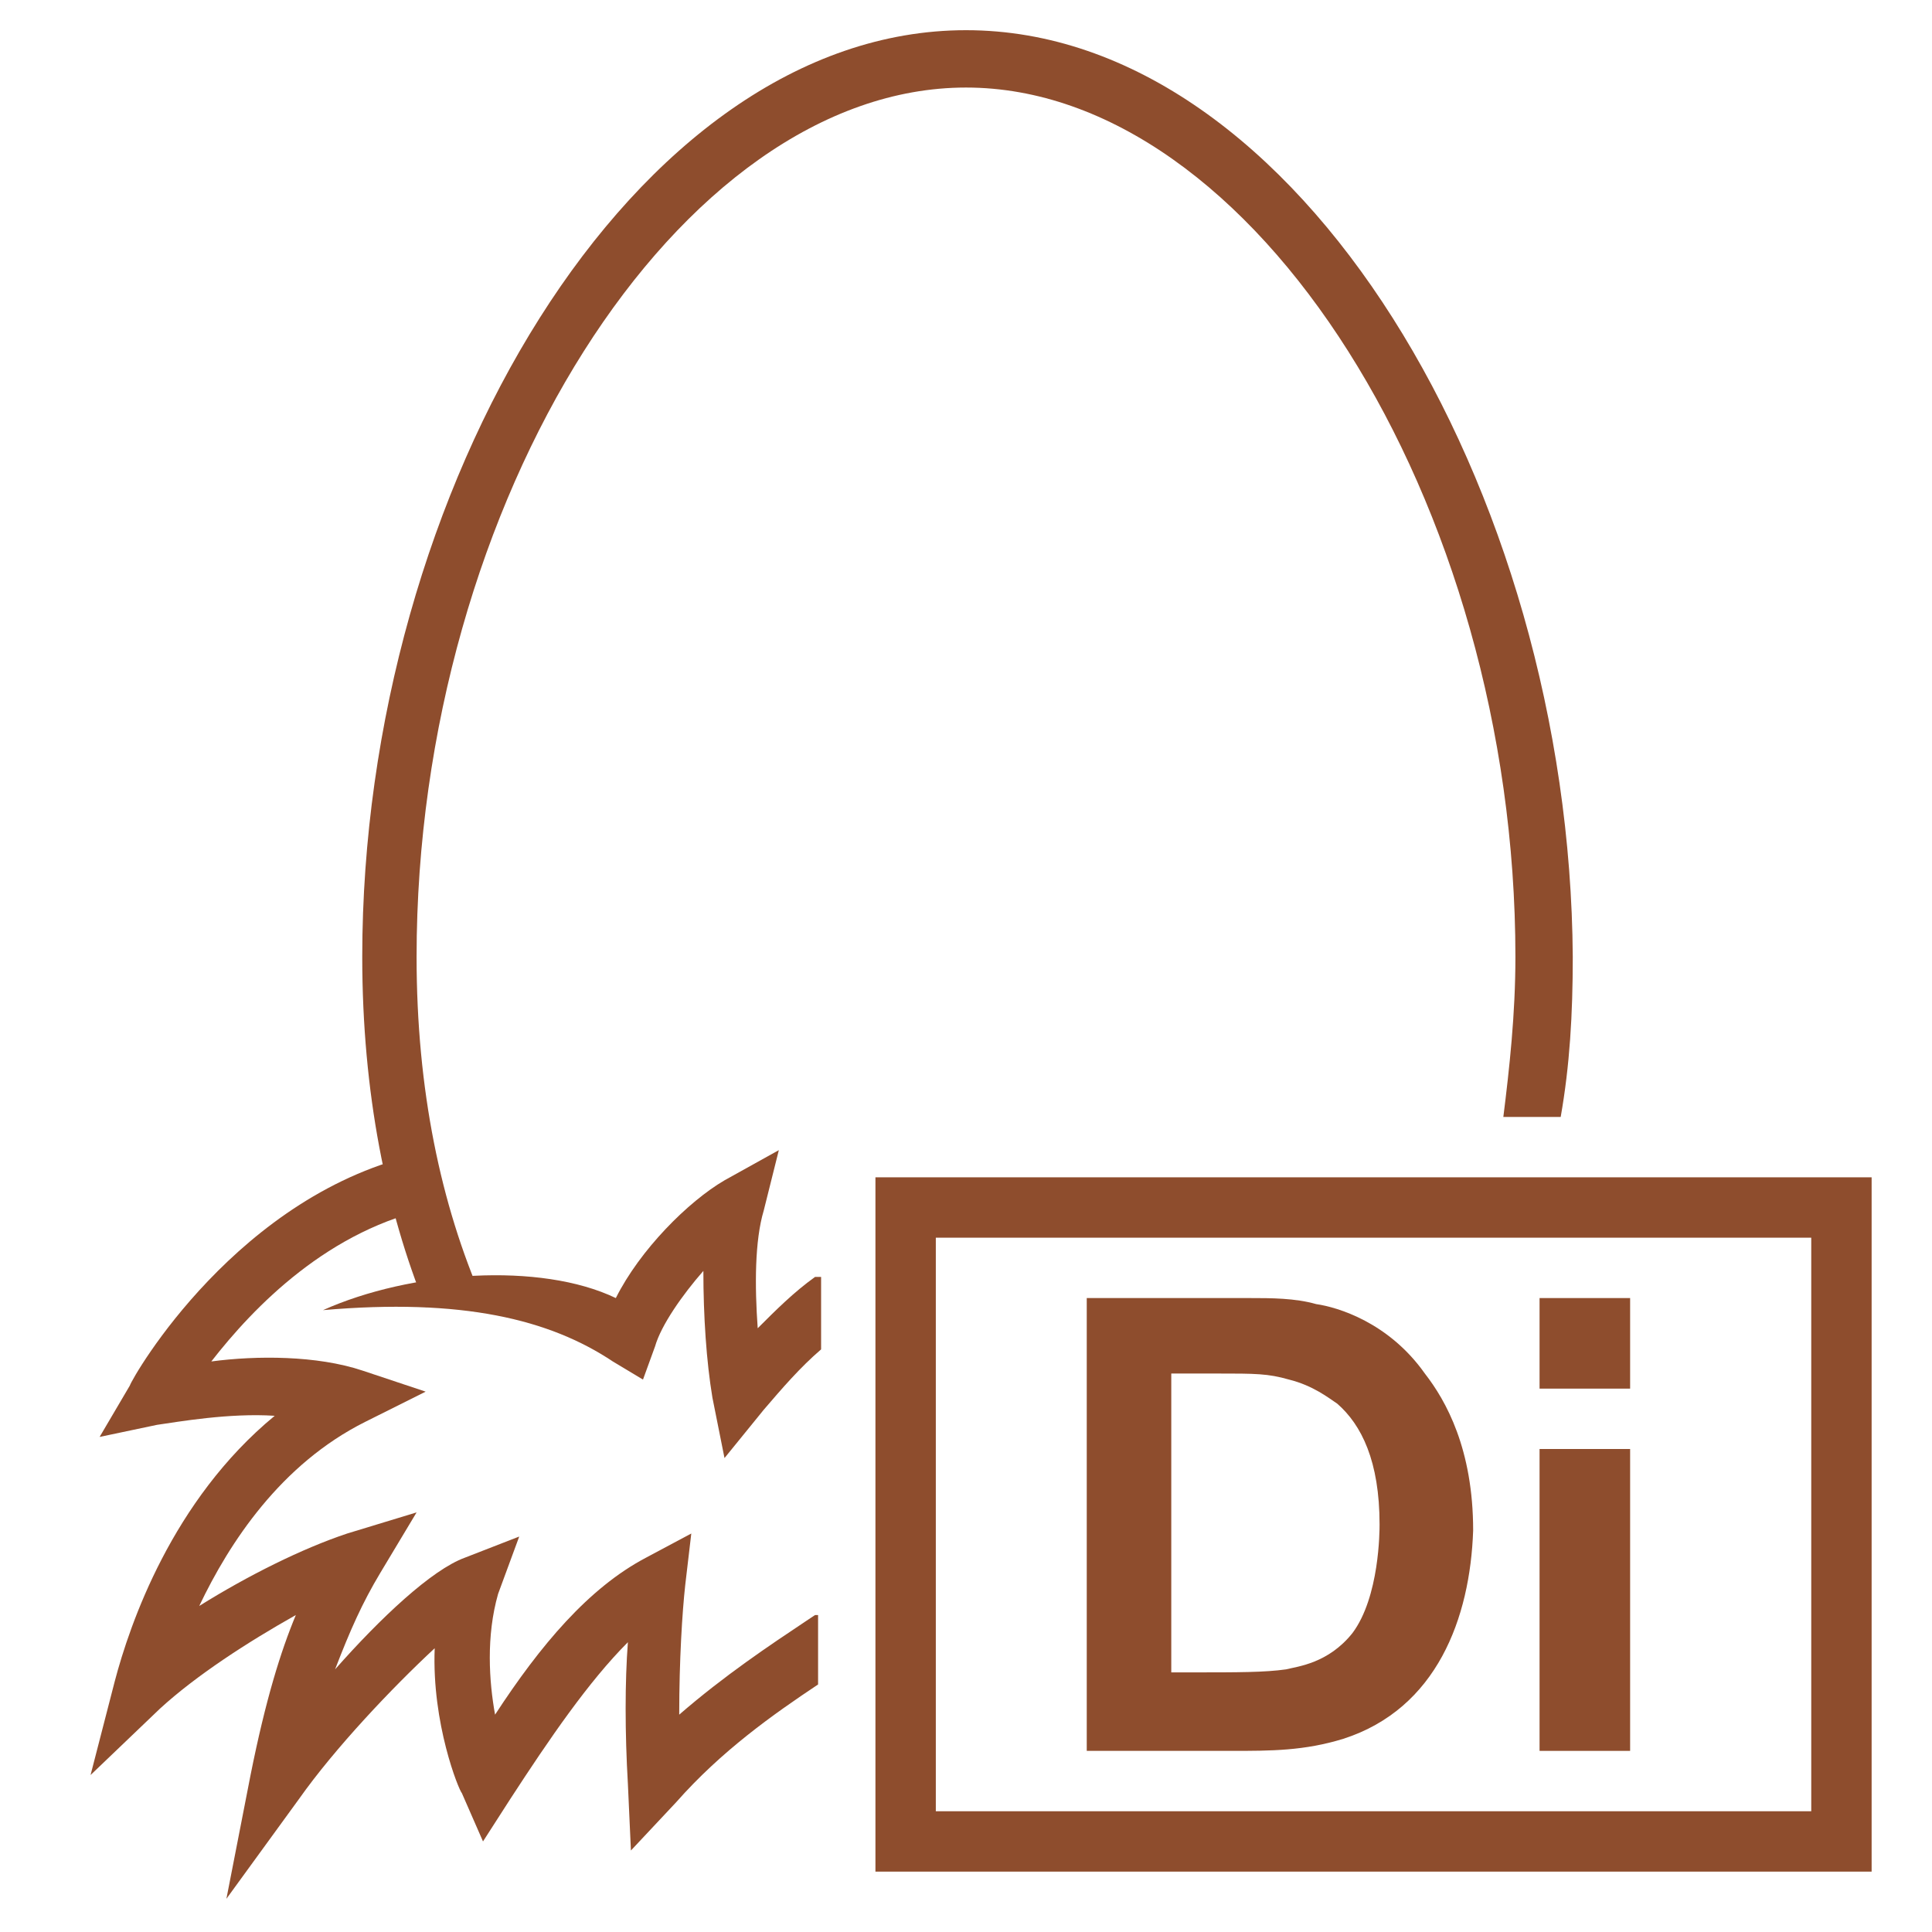 <?xml version="1.0" encoding="UTF-8"?>
<!-- Generator: Adobe Illustrator 22.1.0, SVG Export Plug-In . SVG Version: 6.00 Build 0)  -->
<svg version="1.1" id="Layer_1" xmlns="http://www.w3.org/2000/svg" xmlns:xlink="http://www.w3.org/1999/xlink" x="0px" y="0px" viewBox="0 0 64 64" style="enable-background:new 0 0 64 64;" xml:space="preserve">
<style type="text/css">
	.st0{fill:#8E4D2D;}
</style>
<path class="st0" d="M32,1C21,1,12,16.2,12,31.7c0,4.5,0.8,8.4,2.1,11.6c0.7-0.1,1.3-0.2,1.9-0.2c-1.4-3.2-2.2-7-2.2-11.4  c0-15.1,8.7-28.8,18.2-28.8s18.2,13.7,18.2,28.8c0,1.9-0.2,3.7-0.4,5.3h1.9c0.3-1.7,0.4-3.4,0.4-5.3C52,16.2,43,1,32,1z"/>
<path class="st0" d="M27,53.5l-0.3,0.2c-1.2,0.8-2.7,1.8-4.2,3.1c0-1.8,0.1-3.4,0.2-4.3l0.2-1.7l-1.5,0.8c-1.9,1-3.5,2.9-5,5.2  c-0.2-1.1-0.3-2.6,0.1-4l0.7-1.9l-1.8,0.7c-1.1,0.4-2.8,2-4.3,3.7c0.5-1.3,0.9-2.2,1.5-3.2l1.2-2l-2.3,0.7c-1.5,0.5-3.3,1.4-4.9,2.4  c1-2.1,2.7-4.7,5.5-6.1l2-1l-2.1-0.7c-1.5-0.5-3.5-0.5-5-0.3c1.4-1.8,3.9-4.4,7.4-5.1l-0.4-1.8c-6.1,1.3-9.6,7.4-9.7,7.7l-1,1.7  l1.9-0.4c0.7-0.1,2.4-0.4,3.9-0.3c-3.4,2.8-4.8,6.9-5.3,8.8l-0.8,3.1l2.3-2.2c1.2-1.1,2.9-2.2,4.5-3.1c-0.5,1.2-1,2.8-1.5,5.3  l-0.8,4.1l2.4-3.3c1.2-1.7,3.1-3.7,4.5-5c-0.1,2.5,0.8,4.7,0.9,4.8l0.7,1.6l0.9-1.4c1.3-2,2.6-3.9,3.9-5.2c-0.1,1.3-0.1,3,0,4.7  l0.1,2.2l1.5-1.6c1.5-1.7,3.2-2.9,4.7-3.9V53.5z"/>
<path class="st0" d="M27,42.3c-0.7,0.5-1.3,1.1-1.9,1.7c-0.1-1.4-0.1-2.9,0.2-3.9l0.5-2l-1.8,1c-1.2,0.7-2.8,2.3-3.6,3.9  c-2.5-1.2-6.8-0.9-9.7,0.4c4.6-0.4,7.5,0.3,9.6,1.7l1,0.6l0.4-1.1c0.2-0.7,0.9-1.7,1.6-2.5c0,1.5,0.1,3,0.3,4.2l0.4,2l1.3-1.6  c0.6-0.7,1.2-1.4,1.9-2V42.3z"/>
<path class="st0" d="M60,41v19H31V41H60 M62,39H29v23h33V39L62,39z"/>
<path class="st0" d="M44.5,57.6C43.2,58,42.1,58,40.8,58H36V43h5.4c0.7,0,1.5,0,2.2,0.2c0.7,0.1,2.4,0.6,3.6,2.3  c0.7,0.9,1.6,2.5,1.6,5.2C48.7,53.6,47.6,56.6,44.5,57.6z M44.3,46.5c-0.3-0.2-0.8-0.6-1.6-0.8c-0.7-0.2-1.1-0.2-2.4-0.2h-1.5v9.9  h0.7c1.5,0,2.4,0,3.1-0.1c0.4-0.1,1.4-0.2,2.2-1.2c0.9-1.2,0.9-3.4,0.9-3.6C45.7,48.4,45.1,47.2,44.3,46.5z"/>
<path class="st0" d="M51,46v-3h3v3H51z M51,58V48l3,0v10H51z"/>
</svg>